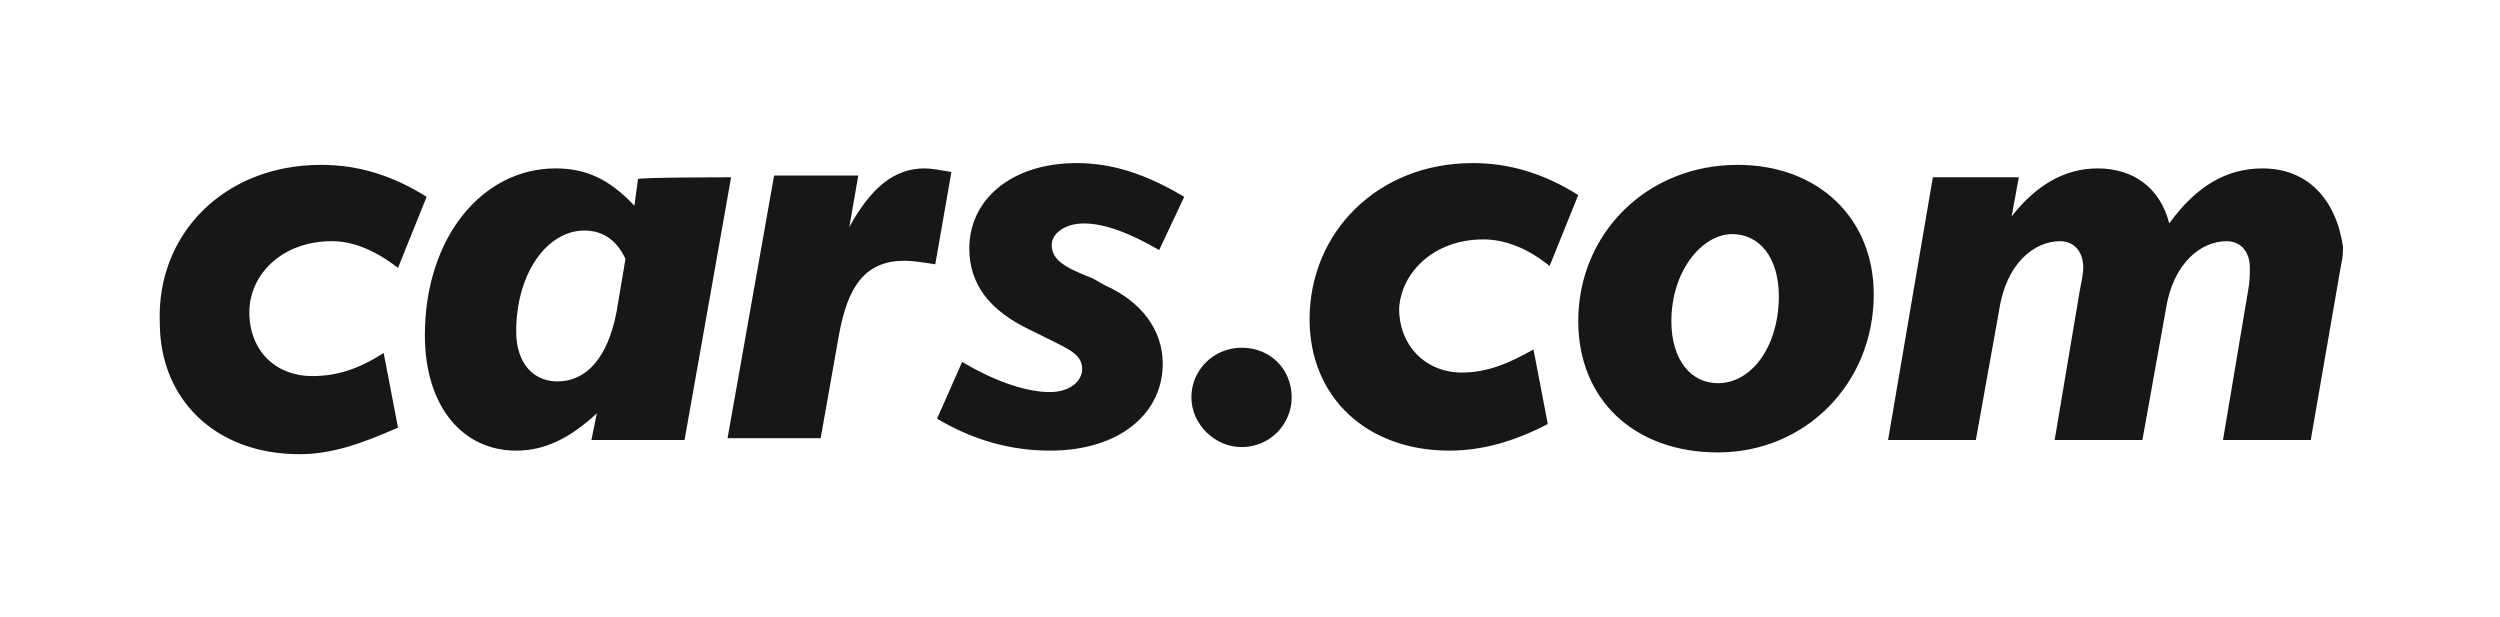 <svg xmlns="http://www.w3.org/2000/svg" fill="none" viewBox="0 0 162 40" height="40" width="162">
<path fill="#171718" d="M10.355 20.92C10.355 25.866 13.953 29.432 19.407 29.432C21.496 29.432 23.469 28.741 25.791 27.707L24.862 22.876C23.237 23.91 21.844 24.37 20.22 24.37C17.899 24.37 16.158 22.76 16.158 20.23C16.158 17.814 18.247 15.63 21.496 15.63C22.889 15.63 24.281 16.204 25.791 17.355L27.647 12.754C25.443 11.373 23.237 10.683 20.8 10.683C14.533 10.683 10.123 15.17 10.355 20.92ZM96.119 15.514C97.512 15.514 99.021 16.09 100.414 17.24L102.27 12.638C100.065 11.259 97.86 10.568 95.423 10.568C89.272 10.568 84.861 15.054 84.861 20.69C84.861 25.751 88.575 29.201 93.914 29.201C96.003 29.201 98.092 28.627 100.297 27.476L99.369 22.645C97.744 23.565 96.352 24.141 94.726 24.141C92.405 24.141 90.664 22.416 90.664 20.001C90.781 17.7 92.87 15.514 96.119 15.514ZM41.342 11.604L41.109 13.329C39.485 11.604 37.976 10.913 36.003 10.913C31.245 10.913 27.532 15.399 27.532 21.726C27.532 26.326 29.969 29.201 33.45 29.201C35.306 29.201 36.931 28.396 38.672 26.786L38.324 28.512H44.359L47.376 11.488C47.376 11.488 41.457 11.488 41.342 11.604ZM39.949 20.23C39.368 23.221 37.976 24.716 36.12 24.716C34.495 24.716 33.45 23.451 33.45 21.495C33.45 17.585 35.539 14.939 37.86 14.939C39.02 14.939 39.949 15.514 40.53 16.78L39.949 20.23ZM59.91 10.913C57.937 10.913 56.429 12.178 55.036 14.709L55.616 11.373H50.162L47.145 28.396H53.179L54.34 21.84C54.919 18.505 56.081 16.895 58.633 16.895C59.214 16.895 59.795 17.009 60.607 17.124L61.651 11.144C60.955 11.028 60.374 10.913 59.91 10.913ZM70.239 14.479C71.516 14.479 73.14 15.054 75.113 16.204L76.738 12.754C74.417 11.373 72.213 10.568 69.775 10.568C65.481 10.568 62.811 12.984 62.811 16.09C62.811 18.39 64.088 20.115 66.758 21.38L67.918 21.955C69.31 22.645 70.124 22.991 70.124 23.91C70.124 24.716 69.31 25.406 68.035 25.406C66.641 25.406 64.669 24.831 62.347 23.451L60.722 27.131C63.044 28.512 65.481 29.201 68.035 29.201C72.561 29.201 75.346 26.786 75.346 23.565C75.346 21.38 73.953 19.54 71.632 18.505L70.82 18.045C69.079 17.355 68.15 16.895 68.15 15.859C68.15 15.17 68.962 14.479 70.239 14.479ZM80.452 22.531C78.712 22.531 77.202 23.91 77.202 25.751C77.202 27.476 78.712 28.972 80.452 28.972C82.309 28.972 83.701 27.476 83.701 25.751C83.701 23.91 82.309 22.531 80.452 22.531ZM112.599 10.683C106.68 10.683 102.27 15.17 102.27 20.806C102.27 25.866 105.868 29.317 111.322 29.317C117.009 29.317 121.419 24.831 121.419 19.08C121.419 14.134 117.821 10.683 112.599 10.683ZM111.322 24.831C109.581 24.831 108.305 23.336 108.305 20.806C108.305 17.585 110.277 15.17 112.251 15.17C113.991 15.17 115.268 16.664 115.268 19.195C115.268 22.416 113.528 24.831 111.322 24.831ZM146.603 10.913C144.281 10.913 142.308 12.064 140.567 14.479C139.988 12.178 138.247 10.913 135.926 10.913C133.837 10.913 131.979 11.949 130.355 14.019L130.819 11.488H125.249L122.347 28.512H128.034L129.542 20.115C130.007 17.009 131.864 15.63 133.489 15.63C134.418 15.63 134.997 16.319 134.997 17.355C134.997 17.7 134.881 18.274 134.766 18.85L133.141 28.512H138.827L140.336 20.115C140.8 17.009 142.656 15.63 144.281 15.63C145.21 15.63 145.791 16.319 145.791 17.355C145.791 17.7 145.791 18.274 145.674 18.85L144.05 28.512H149.736L151.709 17.124C151.825 16.664 151.825 16.319 151.825 15.975C151.361 12.869 149.504 10.913 146.603 10.913Z" clip-rule="evenodd" fill-rule="evenodd"></path>
</svg>
